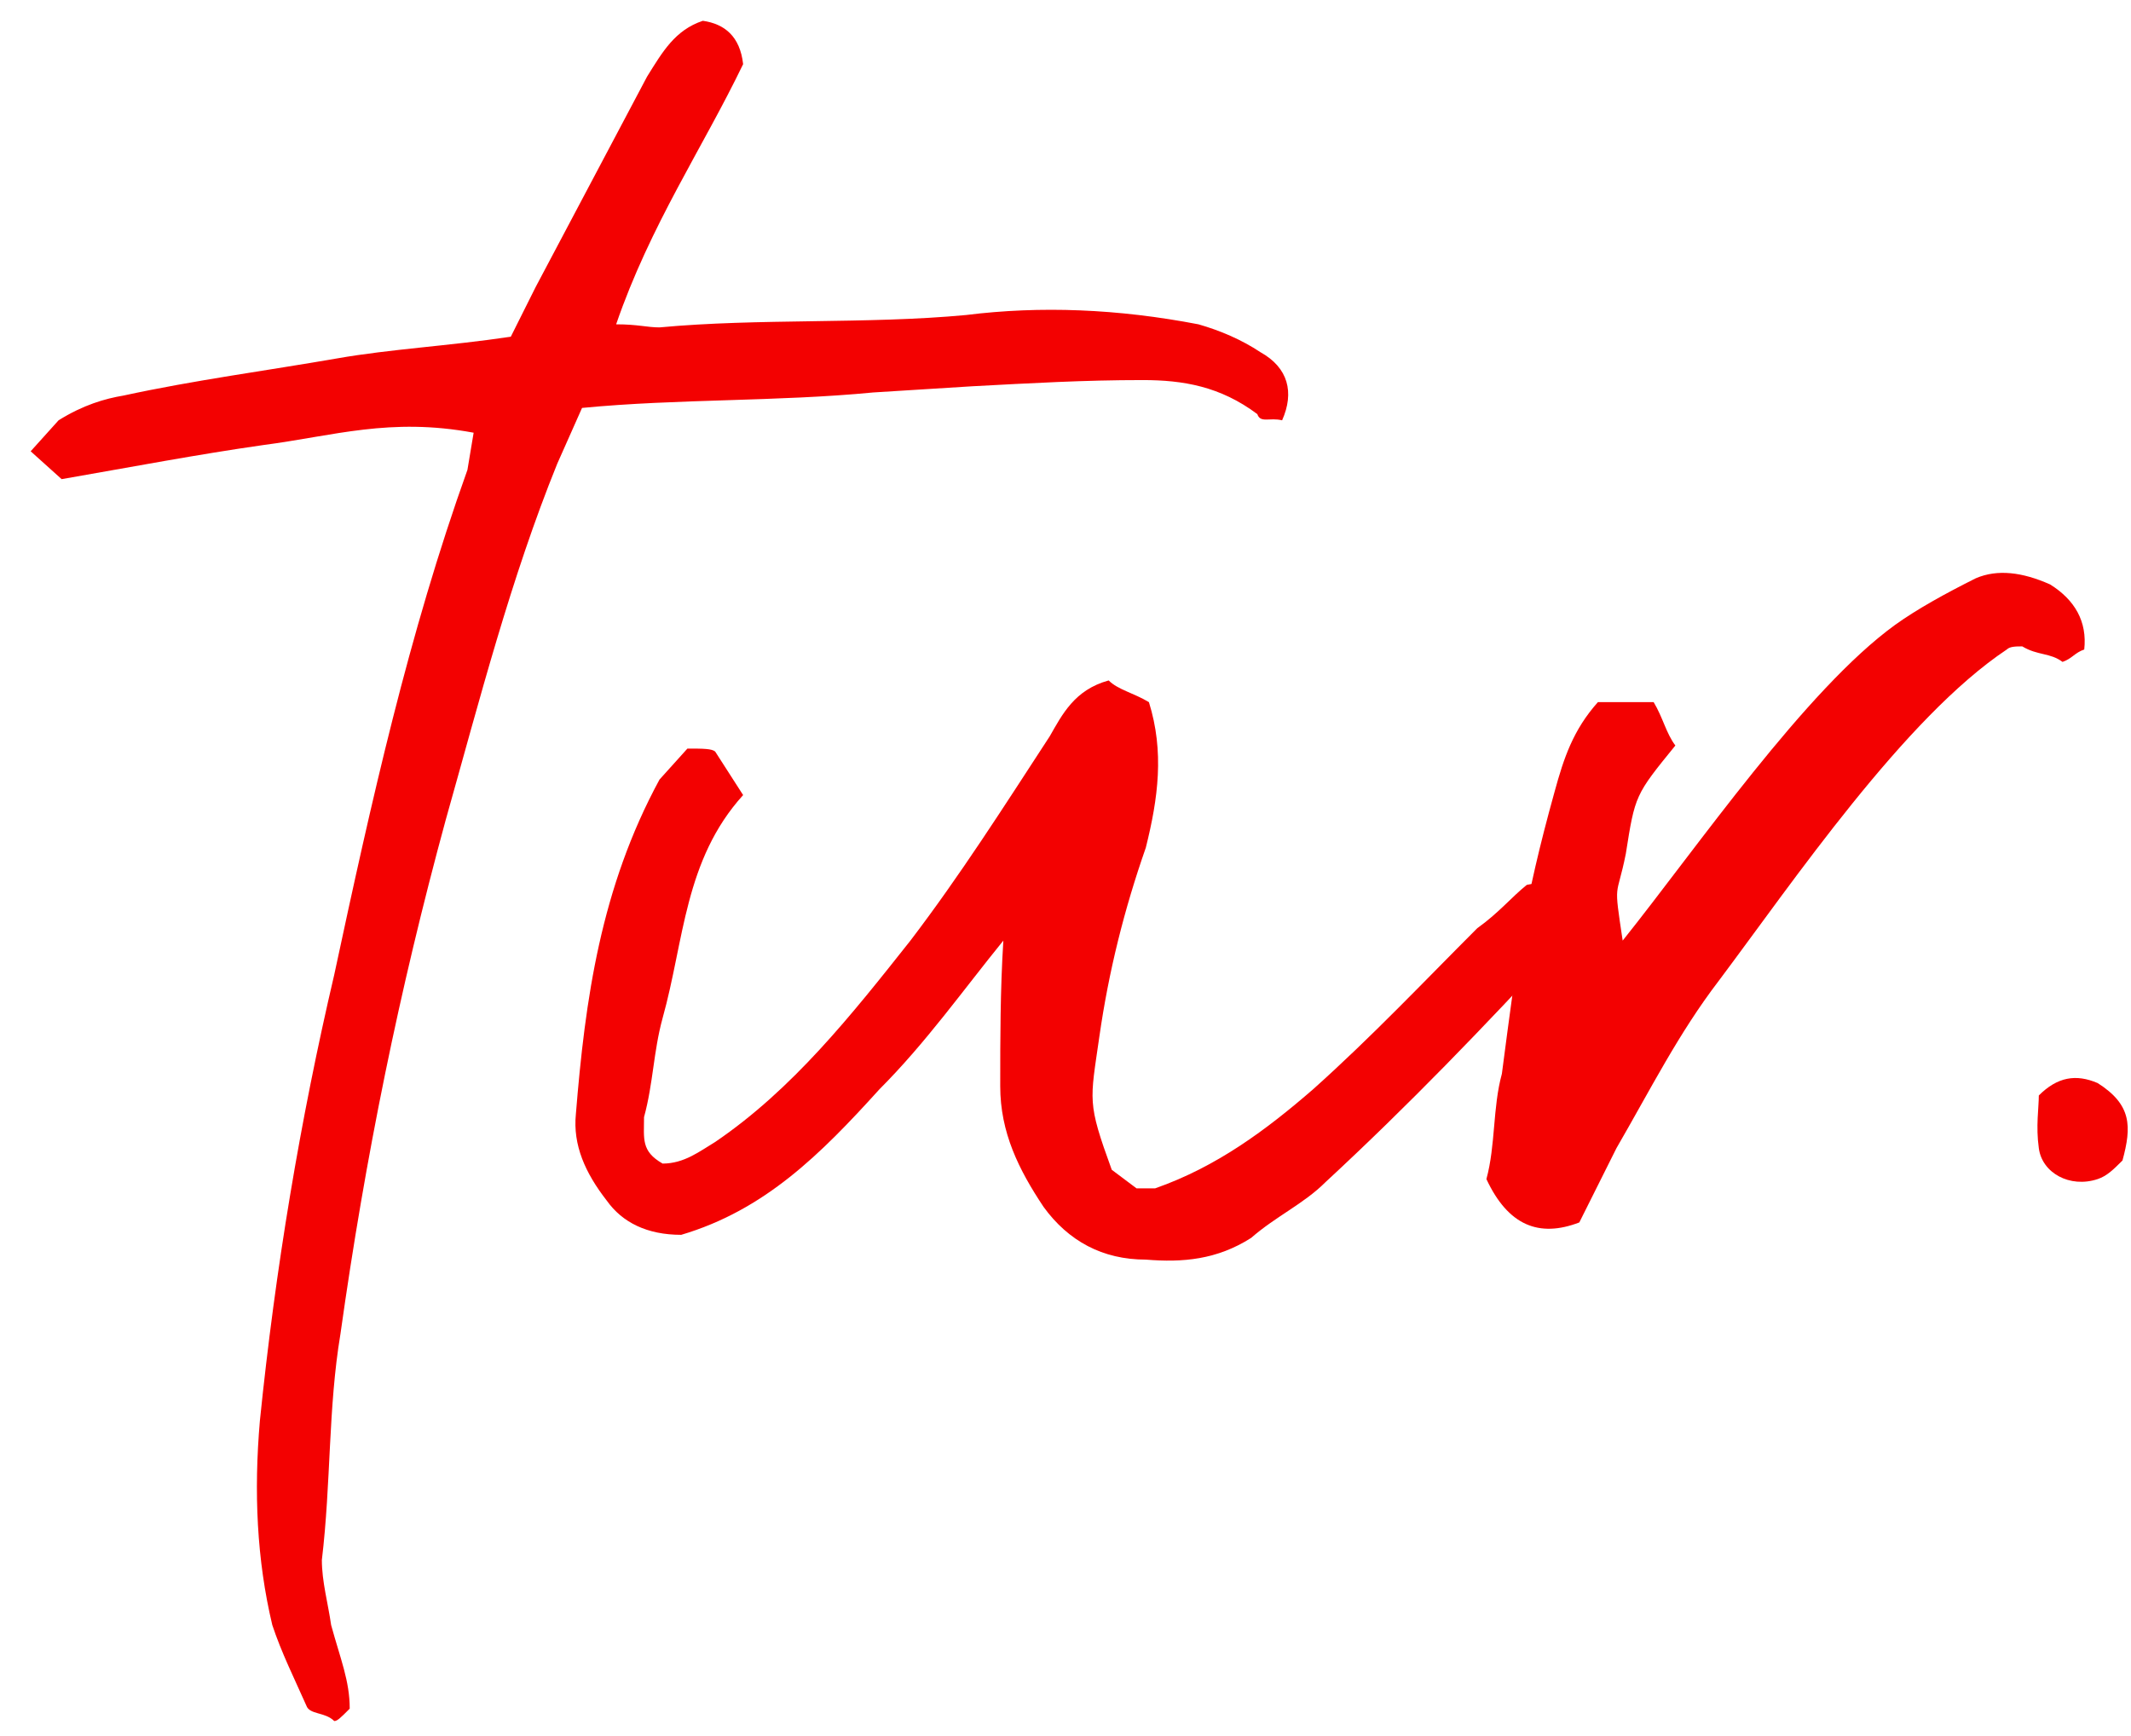 <?xml version="1.0" encoding="UTF-8"?> <svg xmlns="http://www.w3.org/2000/svg" width="54" height="44" viewBox="0 0 54 44" fill="none"> <path d="M11.845 11.909L12.002 10.967C9.883 10.575 8.47 11.045 6.664 11.281C5.016 11.516 3.368 11.83 1.562 12.144L0.777 11.438L1.484 10.653C2.112 10.261 2.661 10.104 3.132 10.025C4.937 9.633 6.743 9.397 8.548 9.083C9.883 8.848 11.374 8.769 12.944 8.534L13.572 7.278L16.398 1.94C16.79 1.312 17.104 0.763 17.81 0.527C18.36 0.606 18.752 0.92 18.831 1.626C17.81 3.746 16.476 5.708 15.613 8.22C16.162 8.22 16.398 8.298 16.712 8.298C19.223 8.063 21.971 8.22 24.482 7.984C26.366 7.749 28.328 7.827 30.369 8.22C30.919 8.377 31.468 8.612 31.939 8.926C32.646 9.319 32.803 9.947 32.489 10.653C32.175 10.575 31.939 10.732 31.861 10.496C30.919 9.79 29.977 9.633 28.956 9.633C27.465 9.633 26.131 9.711 24.639 9.79L22.128 9.947C19.694 10.182 17.182 10.104 14.749 10.339L14.121 11.752C12.944 14.656 12.159 17.717 11.295 20.779C10.118 25.096 9.255 29.334 8.627 33.809C8.313 35.692 8.391 37.576 8.156 39.538C8.156 40.088 8.313 40.637 8.391 41.187C8.627 42.05 8.862 42.6 8.862 43.306C8.627 43.542 8.548 43.62 8.47 43.62C8.234 43.385 7.842 43.463 7.763 43.228C7.449 42.521 7.135 41.893 6.9 41.187C6.507 39.538 6.429 37.812 6.586 36.006C6.978 32.16 7.606 28.392 8.47 24.703C9.412 20.308 10.354 16.069 11.845 11.909Z" fill="#F30101"></path> <path d="M25.425 23.84C24.404 25.096 23.462 26.43 22.285 27.608C20.794 29.256 19.381 30.669 17.262 31.297C16.398 31.297 15.77 30.983 15.378 30.433C14.828 29.727 14.514 29.02 14.593 28.235C14.828 25.331 15.221 22.506 16.712 19.758L17.419 18.973C17.811 18.973 18.047 18.973 18.125 19.052L18.831 20.151C17.34 21.799 17.34 23.84 16.791 25.802C16.555 26.666 16.555 27.451 16.32 28.314C16.32 28.863 16.241 29.177 16.791 29.491C17.34 29.491 17.733 29.177 18.125 28.942C20.087 27.608 21.579 25.724 23.07 23.84C24.326 22.192 25.425 20.465 26.602 18.659C26.916 18.11 27.23 17.482 28.094 17.246C28.329 17.482 28.722 17.56 29.114 17.796C29.506 19.052 29.349 20.229 29.035 21.485C28.486 23.055 28.094 24.625 27.858 26.273C27.623 27.922 27.544 27.922 28.172 29.648L28.8 30.119H29.271C30.841 29.57 32.097 28.628 33.274 27.608C34.766 26.273 36.1 24.86 37.434 23.526C37.984 23.133 38.298 22.741 38.69 22.427C39.397 22.27 39.868 22.584 40.025 23.29C39.789 23.526 39.789 23.683 39.554 23.918C37.591 26.038 35.708 28 33.588 29.962C33.039 30.512 32.332 30.826 31.704 31.375C30.841 31.925 29.977 32.003 29.035 31.925C27.937 31.925 27.073 31.454 26.445 30.59C25.817 29.648 25.346 28.706 25.346 27.529C25.346 26.352 25.346 25.096 25.425 23.84Z" fill="#F30101"></path> <path d="M41.119 23.84C43.003 21.485 45.75 17.482 48.027 15.834C48.576 15.441 49.282 15.049 50.068 14.656C50.617 14.421 51.245 14.499 51.951 14.813C52.579 15.206 52.893 15.755 52.815 16.462C52.579 16.54 52.501 16.697 52.265 16.776C51.951 16.54 51.637 16.619 51.245 16.383C51.088 16.383 50.931 16.383 50.852 16.462C48.262 18.188 45.436 22.349 43.553 24.86C42.532 26.195 41.826 27.608 40.962 29.099L40.02 30.983C39 31.375 38.215 31.061 37.666 29.884C37.901 29.02 37.822 28.078 38.058 27.215C38.45 24.232 38.607 22.898 39.392 20.072C39.628 19.209 39.863 18.502 40.491 17.796H41.904C42.14 18.188 42.218 18.581 42.454 18.895C41.433 20.151 41.433 20.151 41.198 21.642C40.962 22.819 40.884 22.27 41.119 23.84Z" fill="#F30101"></path> <path d="M53.784 29.413C53.548 29.648 53.391 29.805 53.156 29.884C52.449 30.119 51.743 29.727 51.664 29.099C51.586 28.549 51.664 28.078 51.664 27.765C52.135 27.294 52.606 27.215 53.156 27.451C54.019 28 54.019 28.549 53.784 29.413Z" fill="#F30101"></path> </svg> 